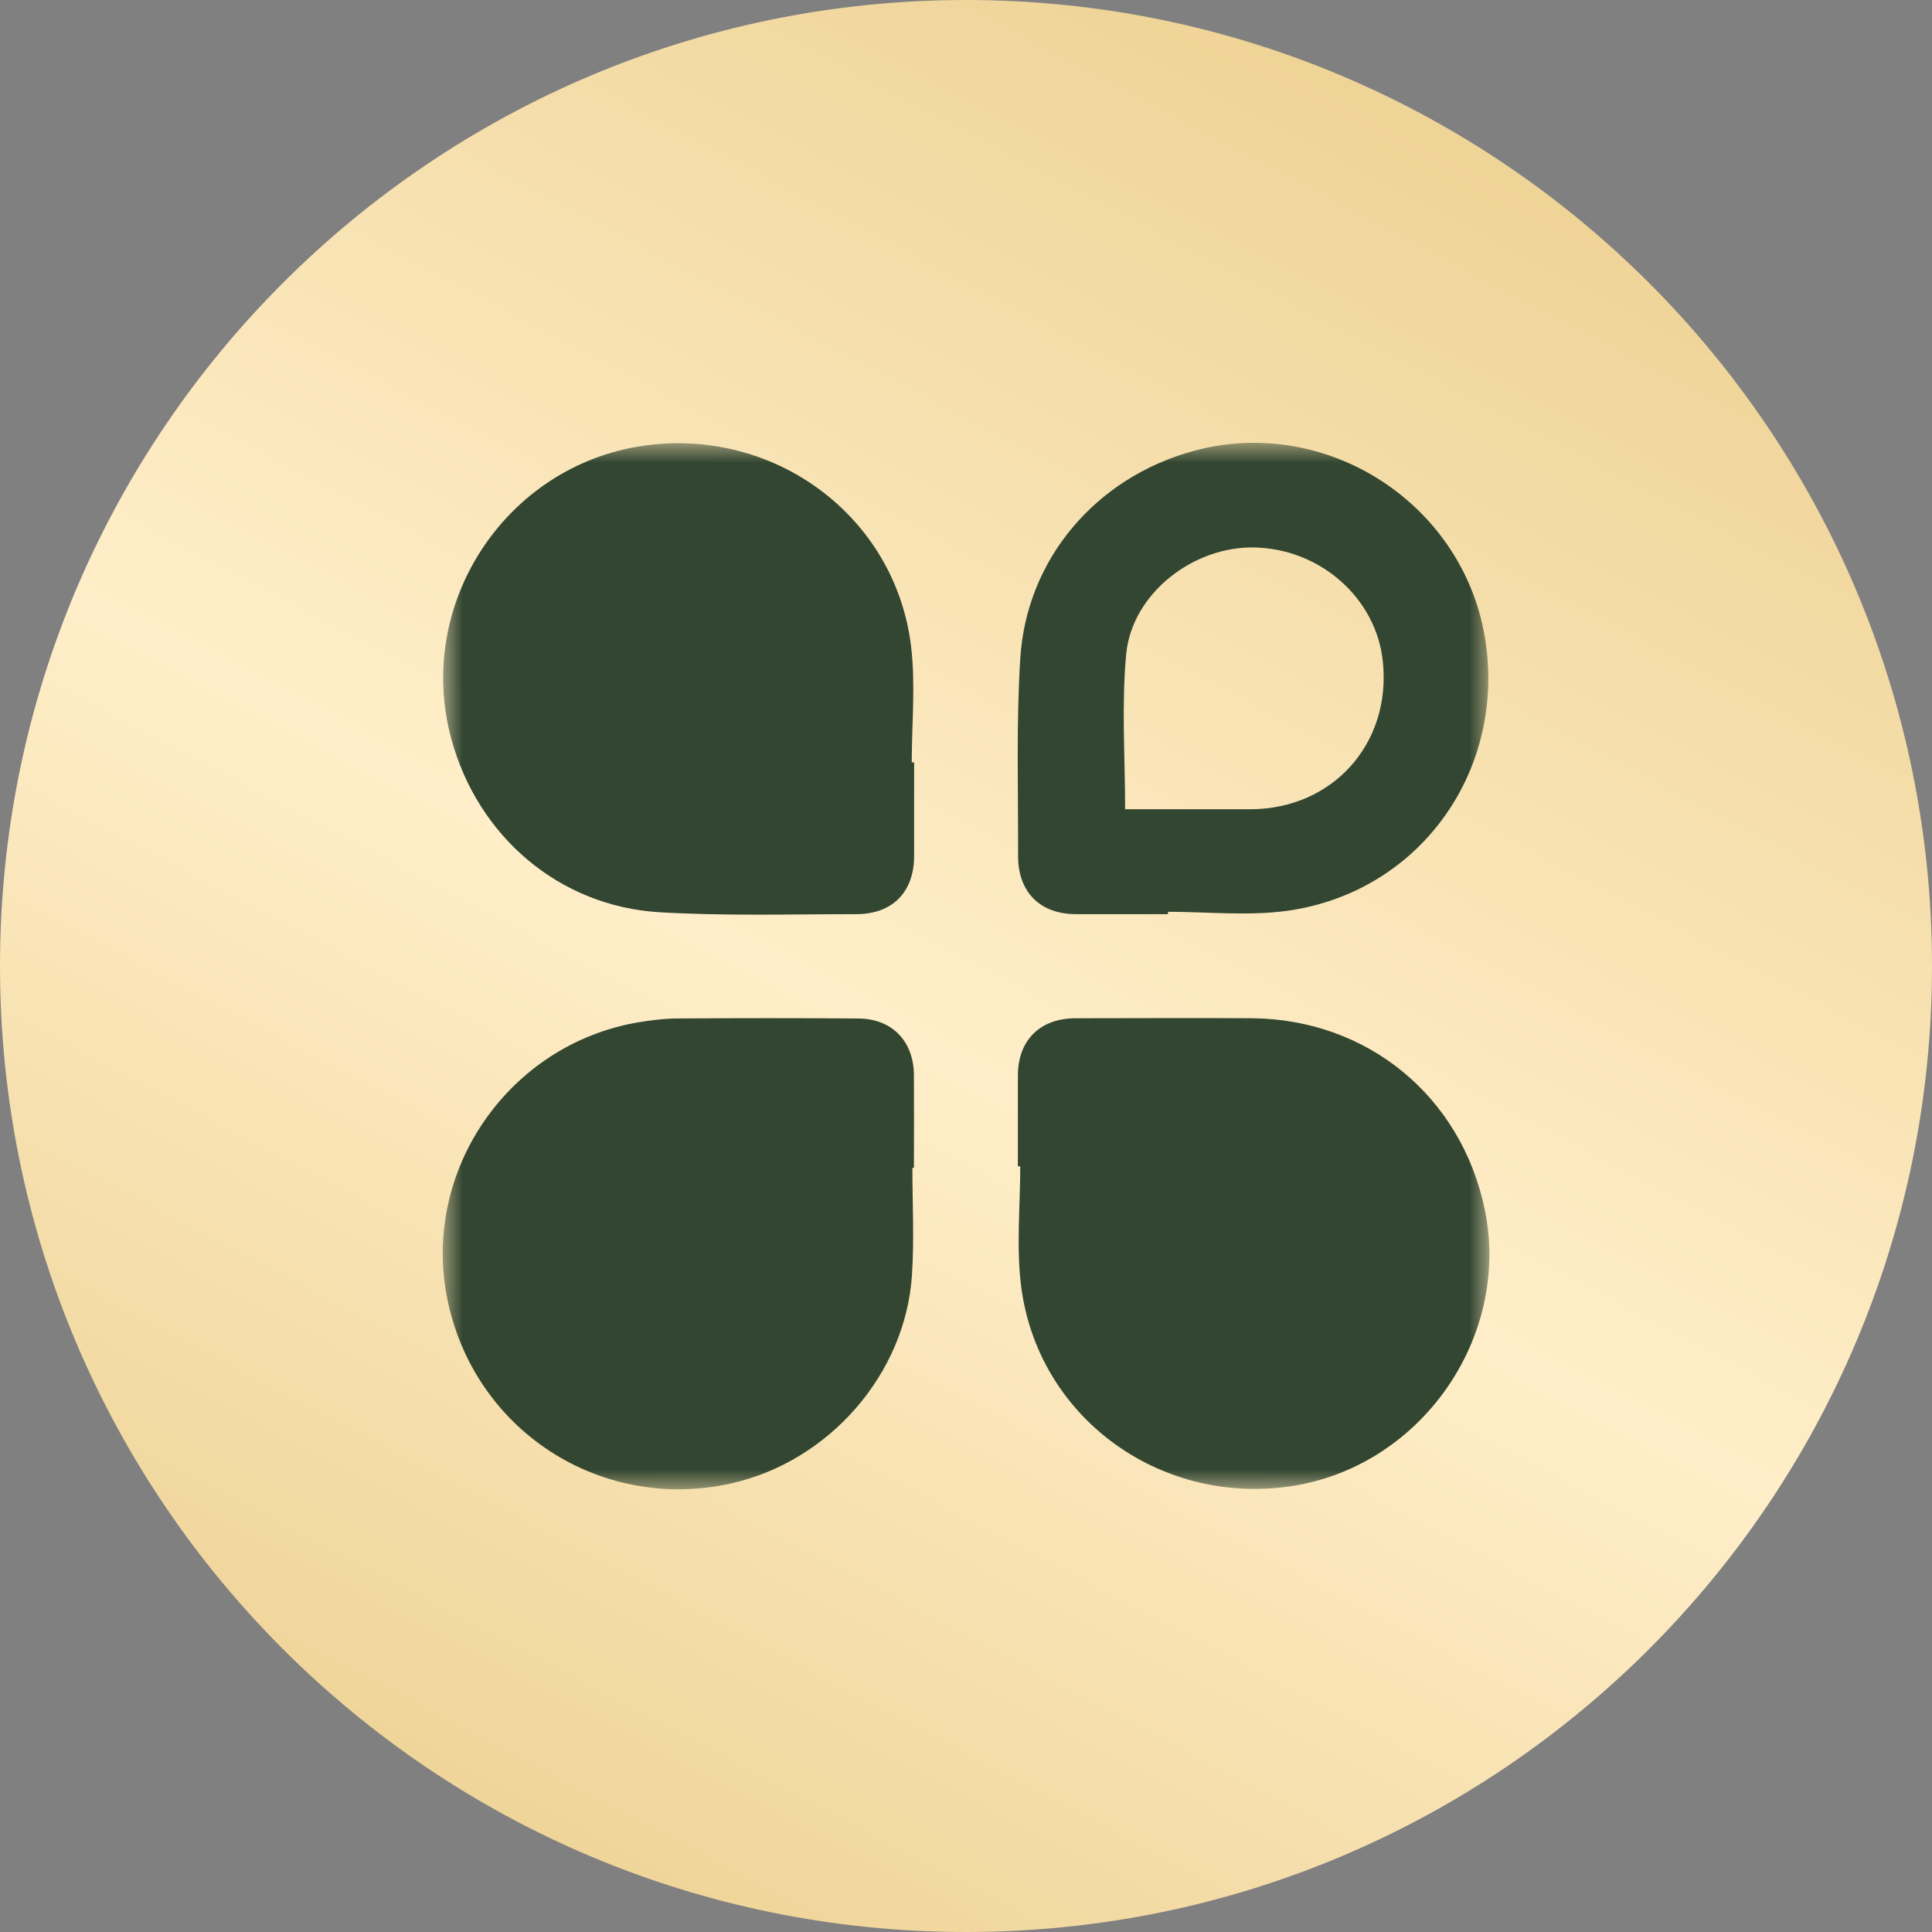 <svg width="48" height="48" viewBox="0 0 48 48" fill="none" xmlns="http://www.w3.org/2000/svg">
<rect x="0" y="0" width="48" height="48" fill="#808080" stroke="none"/>
<g clip-path="url(#clip0_8_10873)">
<path d="M24 48C37.255 48 48 37.255 48 24C48 10.745 37.255 0 24 0C10.745 0 0 10.745 0 24C0 37.255 10.745 48 24 48Z" fill="url(#paint0_linear_8_10873)"/>
<mask id="mask0_8_10873" style="mask-type:luminance" maskUnits="userSpaceOnUse" x="11" y="11" width="26" height="26">
<path d="M37 11H11V37H37V11Z" fill="white"/>
</mask>
<g mask="url(#mask0_8_10873)">
<path d="M25.289 28.977C25.289 28.225 25.289 27.473 25.289 26.727C25.289 25.845 25.835 25.304 26.715 25.298C28.175 25.298 29.634 25.288 31.098 25.298C33.968 25.32 36.297 27.23 36.886 30.038C37.556 33.235 35.281 36.47 32.033 36.93C28.78 37.395 25.781 35.188 25.37 31.958C25.246 30.979 25.348 29.973 25.348 28.977C25.327 28.977 25.31 28.977 25.289 28.977Z" fill="#324631"/>
<path d="M22.668 29.004C22.668 29.897 22.716 30.789 22.657 31.682C22.495 34.144 20.598 36.307 18.171 36.854C14.913 37.584 11.757 35.523 11.108 32.245C10.481 29.075 12.637 25.953 15.848 25.401C16.177 25.347 16.512 25.304 16.842 25.304C18.334 25.293 19.825 25.293 21.311 25.304C22.154 25.304 22.695 25.856 22.706 26.7C22.711 27.473 22.706 28.241 22.706 29.015C22.689 29.015 22.679 29.015 22.662 29.015L22.668 29.004Z" fill="#324631"/>
<path d="M29.018 22.712C28.256 22.712 27.494 22.712 26.737 22.712C25.84 22.712 25.294 22.166 25.294 21.268C25.3 19.634 25.246 17.995 25.348 16.367C25.5 13.883 27.235 11.866 29.645 11.206C32.979 10.291 36.427 12.553 36.914 15.977C37.378 19.234 35.217 22.188 31.963 22.631C30.996 22.761 30.002 22.653 29.018 22.653C29.018 22.675 29.018 22.696 29.018 22.712ZM27.959 20.105C28.985 20.105 30.029 20.105 31.072 20.105C33.109 20.099 34.568 18.477 34.357 16.442C34.201 14.879 32.822 13.645 31.185 13.602C29.661 13.559 28.126 14.738 27.98 16.248C27.861 17.514 27.953 18.796 27.953 20.11L27.959 20.105Z" fill="#324631"/>
<path d="M22.711 18.947C22.711 19.721 22.711 20.489 22.711 21.263C22.711 22.166 22.171 22.712 21.273 22.712C19.641 22.712 18.004 22.761 16.377 22.664C13.891 22.512 11.875 20.781 11.216 18.368C10.297 15.02 12.551 11.579 15.972 11.076C19.225 10.6 22.241 12.818 22.635 16.053C22.749 17.005 22.652 17.979 22.652 18.942C22.673 18.942 22.689 18.942 22.711 18.942V18.947Z" fill="#324631"/>
</g>
</g>
<defs>
<linearGradient id="paint0_linear_8_10873" x1="48" y1="1.70951e-06" x2="17.754" y2="57.361" gradientUnits="userSpaceOnUse">
<stop stop-color="#EACB87"/>
<stop offset="0.535" stop-color="#FFEEC9"/>
<stop offset="1" stop-color="#EACB87"/>
</linearGradient>
<clipPath id="clip0_8_10873">
<rect width="48" height="48" fill="white"/>
</clipPath>
</defs>
</svg>
